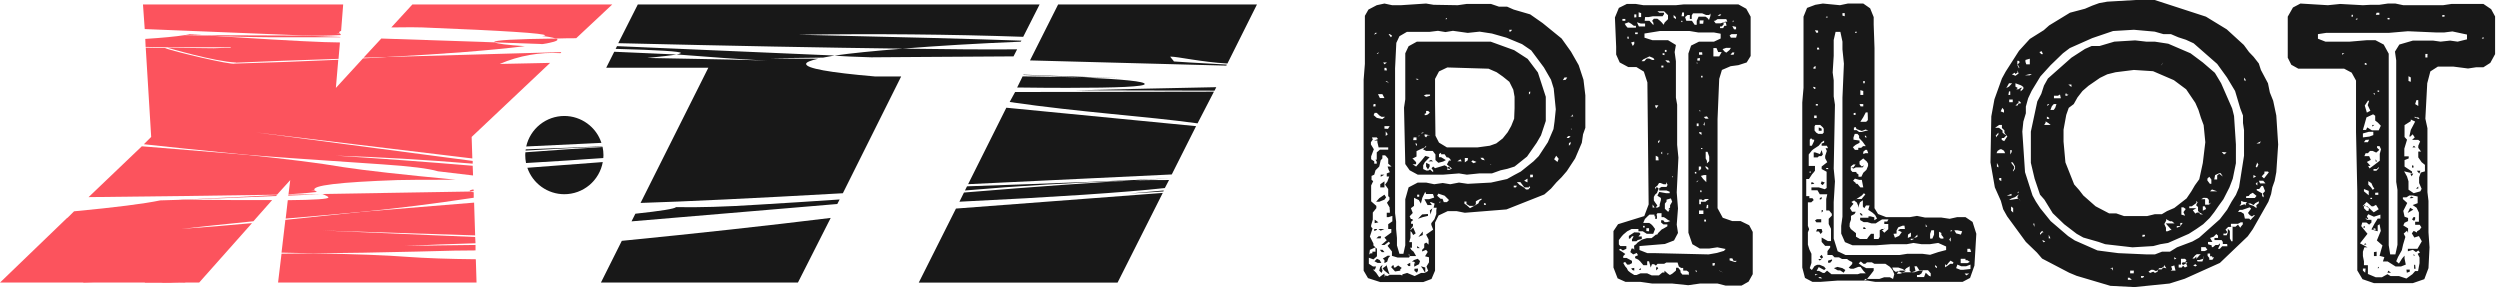 <?xml version="1.0" encoding="UTF-8"?> <svg xmlns="http://www.w3.org/2000/svg" width="209" height="24" viewBox="0 0 209 24" fill="none"> <path d="M199.592 22.799H199.888L199.662 22.625L199.592 22.799ZM201.211 22.799L201.455 22.712V22.538H201.176L201.211 22.799ZM197.73 22.799L197.539 22.625V22.451H197.765L197.73 22.799ZM198.757 22.416H198.879V22.294L198.757 22.416ZM201.907 22.138H201.82V22.468H201.942L201.907 22.138ZM201.768 21.25V21.355H201.907L201.768 21.25ZM198.461 21.076V21.407H198.687V21.041L198.461 21.076ZM197.626 20.45H197.835L197.73 20.328L197.626 20.45ZM198.618 19.214H198.426V19.092H198.566L198.618 19.214ZM197.695 19.057V18.883L197.539 18.988L197.695 19.057ZM201.82 18.466L201.907 18.326V18.152H201.768L201.646 18.344L201.82 18.466ZM201.489 17.369L201.281 17.804L201.751 17.526L201.489 17.369ZM198.009 17.63H197.852L197.626 17.404V17.143L197.817 17.247L198.043 17.404L198.009 17.63ZM197.887 17.23H197.521L197.852 16.882L198.27 17.247H198.409L198.635 17.125L198.861 17.491L198.444 17.752L197.887 17.23ZM198.305 16.638H198.165V16.534H198.305V16.638ZM201.785 16.534L201.594 16.429L201.437 16.569H201.594L201.785 16.534ZM201.716 20.885L201.977 21.076L202.168 20.937L202.307 21.111L202.116 21.215L202.273 21.529V21.999L202.151 22.66H201.907L201.681 22.921L201.176 23.286L200.55 23.078H199.854L199.592 22.921L199.123 23.182H198.618L197.956 22.904V22.399V22.173H197.8H197.626V21.842L197.539 21.407V21.041L197.661 20.676H198.165H197.922L197.295 20.345L197.922 19.545L197.591 19.144L197.4 18.901L197.487 18.605H197.835L198.061 18.779L198.252 18.605V18.378H197.869L197.73 18.204L197.904 18.309H197.991L197.869 18.083L197.991 17.909L198.461 18.117L199.001 17.943V18.274H198.774L198.513 18.692L198.252 19.179L198.774 19.336V18.848L198.931 18.744L199.036 19.301L198.705 20.102L199.175 20.519L199.036 20.989L198.931 21.389L199.331 21.494L199.21 21.859H199.61L200.271 22.277H200.724L201.124 22.12L201.02 21.616V21.372L200.811 21.616L200.55 22.033L200.323 21.842L200.48 21.476L200.793 20.919L200.898 20.45L201.089 19.806L200.95 19.527L201.228 19.284L201.315 19.475V19.092L200.915 18.848L201.02 18.622L201.315 18.483V18.222L201.02 18.117L200.915 17.63L201.246 16.969L200.88 16.638V16.499H201.176L201.42 16.342H201.716L202.116 16.429V16.986L201.698 17.143L202.029 17.369L202.22 17.769V18.535H201.907V18.796H202.29L202.429 19.005L202.273 19.214L202.064 19.336V19.44L201.785 19.301L201.629 19.51L201.838 19.858L202.22 19.736L202.464 20.171L202.099 20.798H201.559H201.298V21.006L201.716 20.885ZM198.827 16.099V16.29H198.566V16.116L198.827 16.099ZM198.026 15.959V16.325L197.626 15.994V15.803L198.026 15.959ZM201.977 15.768H202.168V15.594L201.977 15.768ZM198.496 15.768L198.357 15.872L198.218 15.664L197.991 15.437V15.141L198.252 15.315L198.374 15.594L198.496 15.768ZM201.611 14.741L201.751 14.515H201.507L201.611 14.741ZM202.255 14.515L202.342 14.271H202.046L202.255 14.515ZM198.67 14.271H198.426V14.132H198.705L198.861 13.958V14.062L198.67 14.271ZM201.646 13.819V14.01H201.768V13.854L201.646 13.819ZM198.6 13.505H198.722L198.6 13.314V13.505ZM198.722 13.61L198.496 13.784L198.096 14.08L197.974 13.871H198.165L197.991 13.662L197.869 13.54L198.2 13.366L198.061 13.053H197.661L197.765 12.809H197.956L198.131 12.618H198.357L198.653 12.757L198.914 12.531L198.722 12.357V12.217H198.931L199.053 12.479L198.949 12.861V13.436L198.722 13.61ZM201.803 12.183L201.681 12.322H201.803H201.942L201.803 12.183ZM198.061 11.678L197.956 11.887H197.626L197.765 11.695L198.061 11.678ZM197.539 11.487V11.156L198.043 11.017H198.409V11.295L198.078 11.417L197.539 11.487ZM198.496 10.442H198.322V10.582L198.496 10.442ZM202.377 14.428L202.238 14.828V15.298L202.447 15.785L202.342 15.994L201.785 16.151L201.35 15.855V15.559V15.159L201.228 14.758L200.985 14.323L201.646 14.48V14.341L201.02 13.923V13.384L201.368 13.244V13.07H201.002V12.426L201.228 11.678L201.02 11.452V11.156V10.46L201.542 10.129V9.99L201.907 10.164L201.542 10.86L201.42 11.417H201.507L201.698 11.226L201.872 11.487L201.646 11.695H201.977H202.168L202.325 11.817L202.168 12.183V12.357L202.36 12.618L202.569 12.844V13.053V12.774V12.67H202.377H202.168V13.157L202.447 13.558L202.725 13.784V14.323L202.377 14.428ZM201.977 9.816H202.168L202.273 9.938H202.168L201.977 9.851H201.872V9.746L201.977 9.816ZM197.835 9.816L198.392 9.555L198.566 9.677V10.077L198.792 10.251L199.036 10.512L198.861 10.895H198.287L197.904 10.651L197.8 10.86H197.539L197.661 10.442L197.835 9.816ZM197.956 8.424H198.061L197.939 8.789L198.165 9.259L197.869 9.416L197.695 8.824L197.956 8.424ZM201.907 8.702L202.012 8.371H202.168V8.632V8.859L201.907 8.702ZM197.991 8.075H198.096H197.956H197.991ZM198.426 7.797H198.531V7.936L198.426 7.832V7.797ZM198.757 7.571H198.896V7.675H198.774L198.757 7.571ZM201.35 6.77V6.37L201.542 6.474V6.84L201.35 6.77ZM197.869 5.413H197.695V5.273H197.817L197.869 5.413ZM195.798 4.577V4.455H195.99L195.798 4.577ZM202.934 4.577V4.803H202.76V4.508H202.951L202.934 4.577ZM207.476 3.237L207.581 3.098L207.668 3.202L207.476 3.237ZM205.458 3.481L204.831 3.394L204.03 3.481L203.404 3.394H202.412H201.716L200.584 3.724L200.219 4.316L200.323 5.047V7.136V7.693V11.783V12.444V15.211L200.428 15.872V16.499V20.467L200.254 21.268H199.819L199.697 20.502V7.797V7.136V6.474V5.743V5.152V4.49L199.279 3.724L198.583 3.359H197.887L196.442 3.481H195.798H194.406L193.78 3.237V2.854L194.458 2.75H199.679L201.298 2.611L203.682 2.715H204.326L205.022 2.628L206.241 2.889V3.289L205.458 3.481ZM199.592 1.497H199.766V1.619H199.61L199.592 1.497ZM197.069 1.497V1.636H196.93L197.069 1.497ZM202.377 1.236V1.323V1.497V1.392V1.236ZM196.599 1.236H196.703V1.392H196.582L196.599 1.236ZM206.241 1.253H206.136H206.276H206.241ZM204.361 1.253V1.392H204.17V1.27L204.361 1.253ZM198.687 1.062H198.914V1.236H198.618L198.687 1.062ZM208.26 0.766L207.616 0.331H205.562H204.935L204.239 0.435H203.613H200.915L200.254 0.296H199.627L198.914 0.4H198.2L197.539 0.435L195.642 0.331L194.615 0.435L192.318 0.296L191.691 0.627L191.256 1.392V2.054V3.794V4.821L191.552 5.413L192.144 5.743H192.822H195.972L196.599 6.074L196.964 6.735V7.797V8.737V9.468V10.129V11.052L197.069 16.012V16.673V19.353V20.049V21.981V22.608L197.504 23.339L198.461 23.669H199.505H201.716L202.673 23.339L203.021 22.416L203.108 20.676L203.021 19.423V18.727V17.404V16.795L202.934 16.064V10.721L202.76 9.92L202.917 6.962L203.178 5.97L203.804 5.569H205.109L206.328 5.726L207.024 5.621H207.616L208.19 5.256L208.59 4.525V1.375L208.26 0.766ZM177.89 23.391V23.217H178.029L178.22 23.391H177.89ZM179.247 23.13L179.143 23.217H178.986V23.078H179.212L179.247 23.13ZM178.377 22.851H178.081V22.625H178.394L178.377 22.851ZM176.933 22.625H176.654H176.811H176.985H176.933ZM176.532 22.451H176.393L176.619 22.364L176.654 22.625L176.532 22.451ZM181.475 22.625L181.597 22.521L181.51 22.277L181.771 22.19L181.875 22.625H181.475ZM183.529 22.277L183.355 22.19L183.529 22.086L183.668 22.19L183.529 22.277ZM180.848 22.364L180.709 22.521H180.379V22.712L180.152 22.817L180.013 22.712L179.752 22.817L179.613 22.712L179.839 22.555H180.013L180.257 22.677L180.518 22.416H180.709L180.918 22.26V22.138L181.109 22.434L180.848 22.364ZM182.397 22.051L182.502 22.155L182.711 22.051L182.798 21.929H182.467L182.397 22.051ZM182.867 21.946L182.763 22.051L182.867 22.26L182.658 22.364L182.502 22.207L182.397 22.364H182.136V22.12H182.328V21.633H182.658L182.798 21.755L182.693 21.859L182.867 21.946ZM181.771 21.685V21.581V21.494L181.945 21.633L181.771 21.685ZM184.12 21.285H183.929L183.633 21.616V21.738H183.859L184.19 21.633V21.407L184.12 21.285ZM184.956 21.72H184.695V21.564L184.555 21.389V21.198H184.764V21.424H184.938V21.511H185.095L184.956 21.72ZM184.225 21.564L184.12 21.859H183.616H183.72L183.616 21.633V21.442L183.442 21.616H183.285L183.511 21.355L183.65 21.25H183.946L184.207 21.442V21.668L184.225 21.564ZM184.225 20.989H184.016V20.658H184.381L184.538 20.885L184.312 20.989H184.225ZM170.859 20.258L170.719 20.102H170.824L170.98 20.189L170.859 20.258ZM179.108 19.806V19.632H179.317V19.753L179.108 19.806ZM171.276 19.927V19.753V19.632L171.416 19.927H171.276ZM186.209 20.589H185.774L185.582 20.798H185.426L185.582 20.484V20.345L185.443 20.484H185.217L185.008 20.658H184.904V20.519L184.59 20.415V20.223H184.956L184.764 19.893L185.06 19.788L185.286 19.562L185.426 19.701V19.893H185.13V20.067H185.722L185.826 20.223V20.397H186.035H186.191L186.209 20.589ZM170.545 19.632V19.492L170.719 19.301L170.841 19.423H170.754L170.545 19.632ZM186.644 19.371V20.171H186.54L186.418 19.927V19.301L186.244 19.127V19.423L186.157 19.666H185.878V19.527H186.087L186.209 19.405L186.052 19.197L186.278 18.97H186.644V19.371ZM187.375 18.901L187.288 19.04L187.096 18.779L186.888 18.953H186.505V18.709H187.096L187.323 18.587H187.497V18.761L187.375 18.901ZM170.075 18.622V18.779V18.97L169.971 18.692H170.215L170.075 18.622ZM182.258 18.936L181.98 19.04V18.901H182.276V18.64H182.467L182.258 18.936ZM181.284 18.936L181.545 19.231H181.44L181.214 19.336H181.075V19.04L180.935 18.727L181.092 18.448V18.309L181.214 18.396L181.423 18.5H181.579L181.788 18.674H181.388H181.214H181.057L181.284 18.936ZM182.676 18.03L182.363 17.943V17.682V17.508V17.334H182.537L182.728 17.474L182.537 17.735L182.676 18.03ZM188.28 18.239L188.141 18.396L188.036 18.274H187.671L187.584 17.874L187.34 17.717H187.096L187.236 17.543H187.462L188.071 17.334L188.193 17.439L187.932 17.804L188.071 17.978L188.262 18.1L188.402 17.996H188.524L188.28 18.239ZM184.155 17.613V17.474V17.247H184.329L184.434 17.474L184.155 17.613ZM168.126 17.613V17.404V17.265L168.3 17.387V17.561V17.769L168.126 17.613ZM188.645 17.178V17.404L188.384 17.212L188.071 17.108L187.949 17.004H188.141L188.402 17.143L188.541 16.986L188.837 16.83V16.986L188.576 17.195L188.645 17.178ZM187.845 16.899L187.74 17.038V17.178L187.636 17.073L187.218 17.212L187.358 17.038V16.795L187.584 16.882L187.845 16.899ZM183.32 17.578L183.616 17.404H183.424H183.198H183.024V17.247H183.233L183.616 16.969V16.795L183.72 16.917L183.616 17.091V17.195L183.755 17.299V17.63L183.877 17.769L184.173 17.926H183.964L183.825 17.769H183.668L183.529 17.856L183.32 17.578ZM184.521 16.551L184.66 16.708V17.038L184.851 16.934L184.677 17.108H184.347V16.847V16.655H184.016L184.225 16.534L184.521 16.551ZM188.001 16.377L188.106 16.238L188.332 16.116L188.645 16.377L188.506 16.551H187.775V16.412L188.001 16.377ZM167.761 16.36L168.161 16.203V16.36H167.761ZM185.356 15.994H185.252H184.991H184.764L184.921 15.838L185.356 15.994ZM168.875 16.76L168.77 16.603L167.952 16.725L168.161 16.586L168.457 16.482L168.753 16.255L168.666 16.116L168.753 15.994V16.099L168.666 16.186L168.753 16.29L168.666 16.412V16.551L168.822 16.655L168.927 16.847L168.875 16.76ZM189.237 16.325V16.499L189.115 16.395V16.168L188.663 15.907V15.803H188.872L189.063 15.542H189.185L189.359 15.977L189.168 16.186L189.237 16.325ZM188.715 15.211V15.507L188.576 15.368L188.715 15.211ZM189.08 15.333H188.941L188.837 15.107H189.202L189.394 15.333H189.08ZM167.134 15.037V14.88H167.308V15.141L167.134 15.037ZM184.538 14.933L184.695 14.776L184.869 15.002V15.368H184.747L184.538 15.089V14.933ZM188.384 14.637L188.611 14.741L188.384 14.88V14.637ZM185.182 14.637L185.53 14.48H185.652L185.826 14.758L185.53 14.532L185.356 14.671V15.002H185.112L185.182 14.637ZM189.672 14.41L189.272 14.915L189.08 14.741L189.307 14.498V14.341H189.446H189.603L189.672 14.41ZM166.943 13.923V13.767V13.627L167.065 13.854V13.993L166.943 13.923ZM188.576 13.923L188.68 13.662V13.575L188.802 13.749L188.68 14.01L188.576 13.923ZM168.109 13.575H168.265L168.457 13.906V14.115L168.283 14.341V14.236L168.387 14.08V13.941L168.109 13.575ZM186.122 12.74V12.635V12.774L185.93 12.914L185.739 12.705L186.122 12.74ZM168.057 12.914V12.548H168.178V12.705L168.057 12.914ZM167.674 12.809H167.534H167.273H166.908L166.995 12.618L167.204 12.479H167.326L167.534 12.6L167.639 12.827L167.674 12.809ZM189.011 11.817L188.906 11.991H188.645L189.011 11.817ZM167.065 11.086V11.243L166.943 11.382V11.487L166.838 11.347L167.065 11.086ZM168.231 10.756H168.057H168.196H168.335H168.231ZM167.134 10.442H167.36V10.703L167.569 10.895V11.104L167.813 11.4L167.552 11.8L167.343 11.695V11.539H167.517L167.743 11.312L167.552 11.208L167.413 11.086V10.912L167.117 10.686H166.786L167.134 10.442ZM170.98 10.442H170.893L171.015 10.251V10.146L171.259 10.303L171.433 10.442H170.98ZM171.311 9.938H171.12V9.746L171.311 9.851V9.938ZM167.395 9.015L167.534 9.189V9.416L167.256 9.311L167.395 9.015ZM171.816 9.015L171.694 9.189H171.59H171.416L171.537 8.876L171.694 8.702H171.92L171.816 9.015ZM170.98 9.015H171.085L171.189 8.702H171.311L171.189 8.841H170.98V9.015ZM168.927 8.545V8.65H168.753L168.666 8.824H168.492L168.753 8.58V8.424L168.927 8.545ZM168.265 8.545H167.97V8.319H168.265V8.545ZM172.286 8.215H171.885H171.711V8.006H172.042L172.216 7.901L172.286 8.215ZM172.773 7.814V7.901H172.93L172.808 8.006H172.669V7.832L172.773 7.814ZM168.057 7.936H167.9L167.952 7.64H168.057V7.936ZM173.173 7.066V7.17V7.275L172.912 7.066H173.173ZM168.927 7.344L168.735 7.466H168.561L168.701 7.344H168.822H168.666L168.492 7.24V6.962H168.631H168.753H168.666H168.492L168.962 7.136L169.153 7.275V7.431L168.927 7.64V7.466L169.066 7.327L168.927 7.344ZM167.952 6.962H168.213L167.952 7.24L167.726 7.362L167.952 6.962ZM187.601 6.492L187.723 6.631V6.788L187.619 6.701L187.601 6.492ZM169.675 6.196H169.867L169.675 6.3H169.275L169.675 6.196ZM180.727 17.909H180.135L179.491 18.065H177.576L176.915 17.839H176.323L175.192 17.247L174.165 16.342L173.817 15.89L173.4 15.42L172.669 13.575L172.512 11.835V10.843L172.738 9.607L172.947 9.015L173.365 8.702L173.678 8.145L174.096 7.606L174.6 7.17L175.558 6.509L176.167 6.213L176.863 6.039L178.394 5.848L179.996 5.952L181.736 6.701L182.763 7.466L183.529 8.598L183.79 9.189L183.999 9.851L184.225 10.46L184.364 11.887L184.155 13.627L183.859 14.985L183.494 15.489L183.198 15.994L182.798 16.586L181.771 17.387L181.162 17.648L180.727 17.909ZM180.848 5.221L180.744 5.378L180.64 5.482L180.848 5.221ZM168.457 6.074V6.196L168.666 6.074V5.883L168.805 5.743L168.648 5.447V5.273V5.082H168.753L168.857 5.186L168.631 5.447H168.718L168.822 5.674L168.648 5.83L168.753 6.144L168.492 6.335L168.196 6.213L168.457 6.074ZM169.327 5.169V5.012L169.693 4.908V5.378H169.397L169.327 5.169ZM170.685 4.281L170.789 4.525H170.65L170.493 4.351L170.685 4.281ZM184.19 18.744L184.73 18.222L185.112 17.735L185.46 17.23L185.878 16.655L186.383 15.664L186.661 14.933L186.922 13.645V12.078L186.766 9.694L186.609 9.067L185.687 6.962L185.165 6.091L184.155 5.221L183.128 4.455L181.266 3.655L180.135 3.481H179.421L178.499 3.376L176.759 3.481L175.523 3.846H174.861L174.305 4.09L173.173 4.821L171.207 6.561L170.876 7.153L170.65 7.849L170.319 8.476L169.78 10.999V12.983V13.61L170.093 14.933L170.545 16.273L170.911 16.69L171.607 17.822L172.564 18.744L173.608 19.545L174.165 19.858L175.436 20.223L175.993 20.415L178.273 20.676L180.013 20.571L180.605 20.415L181.249 20.31L182.989 19.545L183.616 19.144L184.19 18.744ZM181.405 21.041H180.744L180.152 21.268H179.456L177.089 21.163L175.349 20.937L173.452 20.102L172.895 19.736L171.433 18.483L170.563 17.404L170.197 16.847L169.919 16.342L169.292 14.393L169.066 10.999L169.153 10.164L169.362 9.468V8.911L169.553 8.215L169.849 7.588L170.58 6.387L171.433 5.447L172.46 4.455L173.034 4.02L174.914 3.185L176.654 2.593L178.394 2.489L180.135 2.645L180.866 2.854H181.492L182.102 3.115L182.745 3.324L183.389 3.62L185.356 5.343L186.174 6.474L186.853 7.606L187.288 9.067L187.514 9.659V10.286L187.601 10.877V13.018L187.183 15.664L186.922 16.29L186.557 16.864L186.191 17.526L185.582 18.326L183.842 19.875L183.285 20.189L181.997 20.676L181.405 21.041ZM190.299 9.659L190.038 8.424L189.759 7.727L189.603 6.962L189.011 5.848L188.837 5.308L188.402 4.751L188.019 4.351L187.584 3.759L186.157 2.454L184.416 1.392L180.135 0H178.569L176.167 0.139L175.488 0.261L174.914 0.47L174.305 0.731L173.051 1.062L171.311 2.123L170.859 2.524L169.693 3.255L168.788 4.247L167.674 5.987L167.36 6.561L166.734 8.302L166.473 9.729L166.403 13.575L166.769 15.664L167.273 16.795L167.465 17.491L167.795 18.083L169.362 20.223L170.284 21.111L170.719 21.616L172.982 22.799L173.608 23.06L176.428 23.896L178.429 24L181.371 23.704L182.641 23.304L185.582 21.981L187.914 19.753L188.332 19.162L189.637 16.864L189.864 16.22L189.968 15.664L190.16 15.124L190.299 14.393L190.455 12.078L190.299 9.659ZM152.01 23.165H152.202L152.341 23.269H152.132L152.01 23.165ZM164.384 23.025L164.245 22.869H164.471H164.628L164.384 23.025ZM151.732 23.025V22.921H151.871H151.975L151.732 23.025ZM162.731 22.73H162.922H163.149H162.731ZM153.611 22.312L153.315 22.416L153.646 22.608H153.838L154.133 22.799L154.273 22.573L154.029 22.416L153.611 22.312ZM161.774 22.312V22.155L161.93 22.294V22.416L161.774 22.312ZM164.123 22.555H163.897L163.532 22.416L163.636 22.12L163.967 22.26H164.158H164.367L164.732 22.12V22.486L164.123 22.555ZM161.269 23.06L160.991 22.799L160.851 23.165H160.695H160.468H160.26V22.991H160.434L160.625 22.869L160.764 22.59L160.695 22.625H160.434L160.033 22.764H159.842H159.633H159.233L158.832 22.886H158.571L158.728 22.677L158.972 22.799H159.076L159.337 22.625H159.25H158.85L158.484 22.73L158.293 22.59L158.189 22.364H158.467H158.693L159.059 22.486L159.215 22.59L159.355 22.434L159.65 22.26V22.642L159.79 22.764L160.138 22.66L160.051 22.26H160.242L160.451 22.59H160.608H161.008H161.182L161.304 22.73L161.408 22.851V23.112L161.269 23.06ZM158.258 23.321L157.997 23.182H157.51L157.109 23.321H156.901H156.518H156.309H156.083L155.943 23.426H155.839L155.943 23.321H156.083L156.274 23.095L156.413 22.921L156.64 22.625V22.416H156.013L155.682 22.242L155.387 22.016L155.561 21.859L155.787 22.051H155.943L156.083 21.929H156.274H156.483L156.692 22.051H156.918H157.214H157.405H157.614L157.98 22.294L158.136 22.468L158.241 22.625L158.363 22.921L158.258 23.321ZM158.954 21.894H159.059L158.954 21.999V21.894ZM163.27 22.051H163.044L162.801 22.225L162.609 22.347V22.086L162.731 22.19L162.87 21.999L163.062 21.79L163.305 21.929L163.27 22.051ZM152.828 21.79V21.964H153.002L153.159 21.79V21.685L152.828 21.79ZM152.132 21.79L152.289 21.651H152.01L152.132 21.79ZM164.315 21.633V21.755H164.471L164.68 21.894L164.471 21.999H164.28H163.914V21.633H164.315ZM152.132 21.459L152.271 21.633L152.41 21.511L152.289 21.302L152.132 21.459ZM164.785 21.059H164.471V20.798H164.698L164.785 21.059ZM160.033 19.962L159.825 20.067H159.737V19.962H160.033ZM163.079 19.84V20.032V20.206L162.957 20.032L163.079 19.84ZM160.294 19.614V19.806L160.016 19.893L160.294 19.614ZM151.592 19.614H151.784H151.679H151.592ZM159.511 19.614L159.755 19.44V19.771L159.494 19.893L159.511 19.614ZM162.104 19.371L162.296 19.475V19.632L162.47 19.84V19.945H162.244L162.104 19.823V19.666V19.371ZM163.096 19.249H163.636L164.036 19.336L163.932 19.614L163.532 19.51L163.323 19.144L163.079 19.388V19.214L163.096 19.249ZM161.356 19.562L161.46 19.249H161.687V19.614L161.547 19.945H161.356V19.562ZM152.202 19.562L152.358 19.388L152.289 19.144H151.923L151.819 19.353H152.062L152.202 19.562ZM155.769 19.144H155.996L155.891 19.005H155.769V19.144ZM158.554 19.527V19.266L158.693 19.005L159.059 18.866H159.215L159.25 19.144H158.85L158.658 19.249L158.989 19.405L158.763 19.719L158.415 19.875L158.293 19.545L158.554 19.527ZM160.991 18.744L161.112 18.953H160.991V18.779V18.744ZM151.993 18.587H152.254V18.326H152.097H151.888L151.732 18.431L151.854 18.587H151.993ZM155.735 17.996L155.578 17.822H155.474L155.578 18.013L155.735 17.996ZM152.289 17.769L152.393 17.665V17.561H152.289V17.769ZM152.289 16.638V16.464L152.132 16.569V16.69L152.289 16.638ZM154.638 18.657L154.743 18.361V18.048L155.038 17.891L155.143 17.7H154.83L154.656 17.404L154.83 17.178L154.951 17.038L154.777 16.882L155.125 16.69L155.648 16.342L155.822 16.151L155.943 16.255L155.769 16.464L155.63 16.638H155.439H155.23L155.004 16.76L155.23 16.934L155.334 17.178V17.369L155.491 16.917L155.735 16.743V17.265L155.856 17.404L155.996 17.178H156.292L156.187 17.543L156.553 17.787L156.761 17.978L156.918 18.274L156.692 18.413V18.17L156.361 18.083H156.204V18.204H155.822H155.508V18.396L155.804 18.57H156.117L156.448 18.674H156.64H156.814L156.97 18.57L157.336 18.344H157.527H157.771H157.875L157.771 18.518H157.527V18.727H157.649H157.858V18.936V19.162L157.527 19.458L157.318 19.231H157.423L157.562 19.04L157.51 19.144H157.318L157.144 19.249V19.806L157.04 19.98H156.657V19.545H156.413L156.187 19.823L156.083 19.98H155.717H155.491L155.16 19.788V19.492L154.725 19.144L154.621 18.936L154.638 18.657ZM151.679 15.368L151.558 15.246H151.418V15.402L151.679 15.368ZM152.219 15.368L152.376 15.472L152.55 15.263L152.289 15.159L152.219 15.368ZM155.143 15.664V15.559V15.402V15.298L154.917 15.107L155.073 14.933L155.439 15.037H155.648L155.769 15.664H155.526L155.282 15.368H155.125L155.143 15.664ZM151.279 14.445V14.341H151.384V14.428L151.279 14.445ZM152.863 14.132H152.671V14.045H152.811L152.863 14.132ZM154.725 13.923L154.934 13.749H155.125L154.951 13.993H154.76L154.951 14.097L155.143 13.993H155.387H155.717L155.839 13.819L155.648 13.923L155.456 13.732V13.488L155.769 13.244L156.065 13.505L156.17 13.68V13.871L156.03 14.202L155.769 14.445L155.613 14.776H155.369V14.585L155.195 14.463V14.376H154.864L154.725 14.219V13.923ZM155.943 12.531H156.083L156.187 12.809H155.943L155.769 12.879V12.688L155.943 12.531ZM152.062 13.053H152.271L152.393 12.914L152.289 12.548L152.149 12.879L151.749 12.74H151.627V12.983V13.157H151.958L152.062 13.053ZM155.317 22.921H155.195H154.934H154.447H153.698H153.298H153.107L152.741 22.625L152.532 22.817H152.393L152.062 22.642H151.871L152.045 22.329L152.497 22.573L152.637 22.468L152.497 22.294L152.132 22.138H151.906L151.697 22.242L151.471 22.573L151.297 22.416L151.436 21.981V21.772V21.372V21.215L151.262 20.85L151.14 20.45V19.614V19.423L151.244 19.162L151.14 18.883V18.674V18.257V17.856V17.63V16.917H151.418L151.627 16.725L151.523 16.569H151.262V16.395H151.001V16.186V14.967H151.227L151.488 14.567L151.627 14.41L151.732 14.271V13.871H151.558H151.21V13.401V13.21V12.914L151.471 12.583L151.592 12.479L152.045 12.183L152.289 11.887L152.497 11.748V11.922L152.289 12.009V12.183H152.724L152.828 12.392H152.619L152.724 12.618L152.584 13.036V13.227L152.759 13.558L152.289 13.923V14.132L152.706 14.358V14.689V15.716L152.55 15.82L152.045 15.664H151.436V15.907H151.732H151.941L152.132 16.238H152.323H152.759L152.671 16.638V16.83V17.004V17.195V17.421V17.595H152.915L153.141 17.874V18.03L152.88 18.291V18.518V18.727L153.072 19.127V19.527V19.91V20.154H152.811L152.289 19.858V20.223L152.584 20.554H152.793H153.002V20.693L152.776 20.989V21.32H153.176L153.368 21.511H153.611H153.733L153.994 21.651H154.203H154.412L154.569 21.772L154.847 21.912V22.068L154.551 22.381L154.725 22.468H154.951L155.352 22.312H155.543L155.769 22.625L155.978 22.851H155.526L155.317 22.921ZM151.297 11.678L151.401 11.556L151.54 11.678H151.662V11.783L151.471 12.183H151.297V11.678ZM155.909 11.452V11.312L156.03 11.417V11.521L155.909 11.452ZM154.951 11.678V11.487L155.056 11.191H155.282L155.421 11.347V11.539L155.717 11.852L155.978 12.217H155.752L155.595 12.357H155.352V12.531H155.073L154.899 12.305L155.125 12.113L155.456 11.939V11.748L154.951 11.678ZM152.045 10.93H152.289V10.756L152.045 10.651V10.93ZM155.125 10.616L155.212 10.79L155.648 10.947L155.978 10.825L156.187 10.93H156.013L155.63 11.034H155.421L155.212 10.877H154.986V10.669L155.125 10.616ZM152.463 10.756V11.086L152.358 11.191H152.01L151.836 11.086L151.697 10.912V10.564L151.766 10.442H152.167L152.393 10.651L152.463 10.756ZM151.871 9.659V9.868H151.662V9.659H151.871ZM156.152 9.833V10.042L156.013 10.181H155.526L155.769 9.798L155.978 9.398H156.135L156.152 9.833ZM155.125 9.433V9.607H154.969V9.45L155.125 9.433ZM151.975 8.702V8.824H151.801V8.702H151.975ZM155.456 8.702H155.769V8.893H155.543L155.456 8.702ZM155.769 7.606V7.936H155.526V7.536L155.769 7.606ZM151.766 7.292V7.431H151.662L151.558 7.257L151.766 7.292ZM155.769 6.77H155.891V6.962H155.769V6.77ZM155.769 5.97V6.144V6.004V5.97ZM151.627 5.604L151.784 5.517V5.743H151.592L151.627 5.604ZM152.097 4.142H151.906V3.986H152.062L152.097 4.142ZM161.356 21.302L160.695 21.215H160.103H159.459L158.798 21.32H158.136H157.51H154.29L153.629 21.006L153.298 19.945V17.63V16.899L153.402 15.159L153.298 14.097L153.402 8.754L153.298 8.058V6.718L153.211 6.057L153.298 4.664V4.038V3.342L153.455 2.663H153.855L154.029 3.481V4.125L154.151 5.326L154.029 8.162V8.859V9.537V10.129V10.877V11.487V12.513V13.54V14.202V14.898V16.899V17.456V18.117L153.925 18.883V19.527L154.238 20.241L154.864 20.502H156.883L158.084 20.415H159.407L159.964 20.31L160.642 20.415H161.339L162.035 20.31L162.696 20.606V20.902L162.035 21.076L161.356 21.302ZM155.125 2.645H155.212V2.75H155.073L155.125 2.645ZM151.993 2.558V2.732H151.836L151.732 2.524L151.993 2.558ZM152.671 1.392H152.793V1.462H152.637L152.671 1.392ZM154.029 1.096H154.22V1.358L154.029 1.305V1.096ZM165.22 19.545L164.906 18.553L164.315 18.152H163.619L162.992 18.291L162.296 18.187H160.938L160.26 18.048L159.668 18.152H158.38H157.684L157.005 17.891L156.709 17.404V6.144V5.343V4.02L156.64 2.054V1.427L156.344 0.696L155.769 0.296H154.482L153.82 0.435L152.393 0.296L151.766 0.4L151.07 0.661L150.774 1.392V6.039V6.666V7.344L150.67 8.563V9.294V9.92V22.364L150.896 23.234L151.523 23.565H152.184L153.594 23.46H154.882H156.135L156.779 23.565H157.51H164.071L164.698 23.234L165.063 22.207L165.22 19.545ZM141.846 22.764L141.707 22.625H141.846V22.764ZM144.004 22.764L143.708 22.625H143.587H143.743L143.987 22.747L144.004 22.764ZM136.364 22.434L136.468 22.573L136.625 22.625V22.399L136.364 22.434ZM137.025 22.573H137.165V22.399L137.06 22.503L137.025 22.573ZM139.549 22.381H139.653H139.514H139.549ZM138.453 22.381V22.608L138.627 22.434L138.522 22.294L138.453 22.381ZM143.326 22.207H143.169V21.999H143.378L143.326 22.207ZM145.066 21.912L144.596 21.772V21.598H144.822L144.927 21.807H145.101H145.205L145.066 21.912ZM136.434 19.753H136.573L136.434 20.015V20.171H136.799L136.921 20.067L137.252 19.98V19.771H136.973L137.147 19.562L137.043 19.44L136.625 19.423L136.173 19.719V19.945H136.277L136.434 19.753ZM137.635 19.318V19.075H137.861V19.336L137.635 19.318ZM137.356 18.883H137.495V19.023H137.373L137.356 18.883ZM138.696 18.64H138.592H138.731H138.696ZM138.522 18.518H138.348H138.453H138.522ZM142.629 18.518H142.473V18.361H142.612L142.629 18.518ZM138.365 18.291H138.522V18.117V17.996H138.4L138.365 18.291ZM141.15 22.956H140.837H140.645L140.489 22.764V22.625L140.297 22.381H140.123L140.106 22.625L139.793 22.886L139.601 22.991L139.445 22.886L139.149 22.625V22.782H138.975L138.679 23.025H138.47H138.278H138.087L137.704 22.851H137.513H137.339H137.147L136.817 22.991H136.625L136.294 22.782L136.103 22.625L135.999 22.416L135.859 22.26L135.703 21.981L135.859 21.894L136.033 22.12H136.207L136.434 21.999V21.807L135.981 21.564H135.703V21.407L135.877 21.233L135.598 21.041L135.337 20.885L135.476 20.798L135.668 20.937L135.964 20.798V20.571H135.633H135.459L135.337 20.432V20.258V20.067L135.563 19.771L135.703 19.614L136.033 19.336L136.207 19.249L136.399 19.144H136.608H136.973V19.336H137.339L137.669 19.545H137.843H138.035H138.209L138.365 19.144L138.174 18.883L138.035 18.744L137.878 18.64H137.704H137.373L137.513 18.309L137.774 18.048L137.896 17.943H138.07H138.313V18.083H138.418L138.557 17.822H138.905V18.152H139.096L139.27 18.257L139.427 18.378L139.636 18.483L139.375 18.57H139.166L139.044 18.413H138.87V18.605L139.062 18.761H139.392V18.918L139.096 19.092L138.922 19.179L138.627 19.475L138.54 19.614H138.435L138.244 19.771L138.07 19.91H137.878H137.669L137.269 20.032L137.112 20.136L136.904 20.276L136.782 20.415L136.608 20.537L136.625 20.885L136.538 20.78H136.399L136.294 21.076L136.538 21.268L136.834 21.146L136.938 21.337L136.695 21.442V21.581L136.956 21.703L137.112 21.842L137.391 22.173H137.704V21.842H137.861L138 22.364L138.104 22.086H138.278L138.435 22.207L138.574 22.051H138.801H139.131L139.305 21.946H139.671H140.071H140.106H140.245L140.35 22.277L140.541 22.399H140.715V22.625H141.011L141.185 22.747V23.025L141.15 22.956ZM142.403 17.891H142.038V17.595H142.142H142.403V17.891ZM142.699 17.125H142.803V17.404H142.647L142.699 17.125ZM139.793 16.864L139.619 17.16V17.352L139.462 17.491H139.584L139.462 17.717L139.183 17.456V17.23V17.021L139.323 16.847V16.69L139.688 16.586L139.793 16.864ZM142.577 16.864H142.316H142.194V17.073H142.055V16.917V16.673H142.247L142.368 16.76L142.542 16.638H142.699H142.873L142.577 16.864ZM142.247 15.925V16.064H142.142V15.907L142.247 15.925ZM139.079 15.402H139.288V15.228L139.41 15.455L139.323 15.629H139.114H138.905L138.714 15.733V15.925H138.905H139.323L139.584 16.029V16.151H139.288L138.714 16.046L138.557 16.36L138.853 16.551V16.725L138.748 17.091V17.247L138.592 17.352H138.383H138.157V17.247V17.091L138.365 17.404L138.557 17.178L138.365 16.917L138.261 16.76V16.464L138.365 16.273L138.522 16.133L138.661 15.768L138.557 15.664H138.453L138.365 15.838V15.664L138.557 15.524L138.696 15.298H138.818L139.079 15.402ZM141.846 15.298V15.159L142.003 15.072L141.846 15.246V15.298ZM139.775 14.741H139.862V14.845L139.775 14.741ZM142.438 14.637H142.647V14.828V15.037V15.228L142.386 14.967L142.194 14.706L142.438 14.637ZM141.69 14.498V14.376H141.811V14.515L141.69 14.498ZM142.838 14.167H142.716L142.542 13.923H142.664L142.803 14.028L142.838 14.167ZM142.02 14.271V13.923H142.212V14.132L142.02 14.271ZM138.661 13.767H138.766H138.679H138.661ZM138.661 13.401H138.418V13.018L138.627 13.123L138.661 13.401ZM139.392 12.931V12.827H139.479V12.879L139.392 12.931ZM142.699 13.662V13.453L142.595 13.244V13.001V12.688H142.751L142.89 13.088V13.471L142.699 13.662ZM138.957 12.67V12.792V12.896L138.853 12.792L138.957 12.67ZM142.212 12.461V12.374H142.316V12.461H142.212ZM138.731 11.678V11.87L138.609 11.957V11.835L138.731 11.678ZM142.247 11.069V11.278L142.055 11.139V11.034L142.247 11.069ZM141.846 10.32H142.003V10.547H141.846V10.32ZM142.508 10.181V10.373V10.495L142.403 10.442L142.508 10.181ZM142.699 9.729L142.838 9.92H142.577L142.438 9.781L142.699 9.729ZM138.696 9.729V9.537V9.642V9.729ZM142.177 9.294H142.073V9.189L142.177 9.294ZM138.453 9.067L138.365 8.841V8.702V8.806H138.505H138.644L138.453 9.067ZM142.473 8.702V8.563V8.667V8.702ZM142.212 6.335H142.334V6.474H142.212V6.335ZM143.291 5.9H143.134H143.273H143.291ZM139.062 5.482V5.639H138.888V5.482H139.062ZM142.96 5.482L142.699 5.36L142.838 5.5H142.96H143.065L142.96 5.482ZM141.968 5.291H141.829L141.846 5.221L141.968 5.291ZM139.514 5.065L139.619 5.221H139.392L139.218 5.03L139.514 5.065ZM142.107 4.838V5.065H141.898V4.891L142.107 4.838ZM137.669 4.891L137.46 5.117H137.234L137.356 4.978L137.6 4.856L137.896 4.716L138.226 4.856L138.313 5.012H138.122L137.861 4.891H137.669ZM142.316 4.577H142.038V4.368H142.299L142.316 4.577ZM138.992 4.577V4.455H139.149V4.612L138.992 4.577ZM144.927 4.577H144.77H144.666L144.822 4.386H144.996L144.927 4.577ZM143.726 4.716H143.5H143.239V4.542V4.02H143.5L143.639 4.351H143.796H143.935L143.726 4.716ZM139.183 4.177H139.323V4.334H139.183V4.177ZM144.596 4.177L144.318 4.403L144.161 4.299L144.004 4.107L144.3 4.003H144.561H144.701L144.596 4.177ZM136.625 3.481V3.672L136.503 3.846L136.364 3.55L136.625 3.481ZM136.051 3.22V3.063H136.155V3.255L136.051 3.22ZM144.753 2.854H144.927H145.223L145.136 3.15H144.701L144.596 2.959L144.753 2.854ZM136.904 2.854H136.695V2.715H136.921L136.904 2.854ZM144.126 20.972L143.534 21.146L142.838 21.268L138.383 21.163H137.722L137.06 20.902V20.571L139.183 20.397L139.949 20.102L140.28 19.475L140.175 18.779L140.28 17.421L140.175 16.081L140.315 13.175L140.21 12.113V8.754L140.106 8.162V7.466V5.743V5.117L140.001 4.351L140.106 3.759L139.445 3.359H138.139L137.478 3.15V2.802L138.766 2.593H141.255L141.985 2.715H143.291L143.848 2.819V3.22L143.291 3.481H142.699H142.038L141.376 3.811L141.15 4.473V5.169V5.691V7.101V7.727V12.183V13.123V13.714V14.376V19.458L141.481 20.415L142.107 20.78H142.873L143.569 20.676L144.265 20.815L144.126 20.972ZM144.335 2.489V2.524H144.439L144.335 2.489ZM145.136 2.245V2.454H144.962L144.822 2.175L145.136 2.245ZM144.335 2.158H144.161L144.057 2.35H143.796V2.21H143.935L144.091 2.054V1.88H144.283L144.335 2.158ZM136.155 1.862L136.364 1.984L136.59 2.158H136.764V2.315H136.468H136.26H136.068L135.929 2.158L135.825 1.984L136.155 1.862ZM144.857 1.862V1.74H144.962L144.857 1.862ZM136.851 1.862L137.165 1.967H137.53V2.21H137.217H137.008L136.851 1.862ZM140.645 1.74V1.845H140.558V1.74H140.645ZM142.386 1.984H142.09V1.706H142.421L142.386 1.984ZM135.633 1.74V1.584H135.877V1.74H135.633ZM143.291 1.74H143.378L143.587 1.601H143.761H143.917H144.318L144.405 1.81H144.248L143.848 1.949H143.552H143.43L143.273 1.74H143.291ZM140.106 1.427V1.601L139.914 1.462V1.253L140.106 1.427ZM143.761 1.201H143.9L143.796 1.323H143.587L143.761 1.201ZM136.799 1.201V1.445L136.625 1.462V1.201H136.799ZM140.628 1.044H140.785V1.358H140.576L140.628 1.044ZM141.08 1.253H141.272V1.584H141.429V1.288L141.533 1.114H141.724H142.125H142.299L142.629 1.253H142.89L142.995 1.131V1.323L142.873 1.671L142.734 1.497L142.577 1.392H142.247H142.003L141.846 1.74V1.914V2.071H141.672L141.446 1.74H140.976L140.872 1.427L141.08 1.253ZM137.199 1.096V1.427H136.991V1.027L137.199 1.096ZM137.669 0.975V1.096V0.992V0.975ZM139.758 0.975L139.914 0.853H139.688H139.549L139.758 0.975ZM137.53 1.427H137.826L138.191 1.358H138.383H138.627H138.783H138.992L139.114 1.183V1.062H138.905H138.714L138.557 0.94H138.783H139.114L139.445 1.27V1.601L139.166 1.88L139.079 2.071L138.94 1.897L138.783 1.74L138.557 1.566H138.261L138.122 1.74L138.226 1.914V2.106L137.896 1.74H137.669H137.495L137.53 1.427ZM146.232 18.831L145.518 18.483H144.822L144.022 18.204L143.587 17.404V16.725V13.07V12.357V9.955L143.726 6.596L143.952 5.848L144.683 5.534L145.327 5.447L146.023 5.221L146.354 4.682V1.392L145.988 0.731L145.327 0.365H141.376H140.785L140.106 0.435H137.391L136.764 0.331H135.999L135.337 0.661L135.007 1.462L135.111 3.916V4.56L135.407 5.221L136.12 5.604H136.799L137.426 5.987L137.722 6.892L137.826 17.091L137.46 18.065L135.268 18.744L134.885 19.318V22.364L135.233 23.269L135.894 23.565H136.521H137.147L138.122 23.704H139.149H139.793L141.133 23.843L142.125 23.704H143.587L144.265 23.878H145.588L146.18 23.547L146.528 22.921V19.388L146.232 18.831ZM116.054 23.165L115.897 23.043H115.688L115.862 23.199L116.054 23.165ZM118.247 22.468V22.642L118.455 22.799L118.542 22.625V22.451L118.247 22.468ZM118.943 22.468L119.152 22.834V22.364L118.786 22.26L118.943 22.468ZM115.584 22.138L115.392 22.312L115.305 22.625L115.497 22.817L115.584 22.625L115.497 22.399L115.584 22.138ZM116.645 22.364H116.524V22.19H116.419L116.297 22.329L116.628 22.695L117.063 22.625V22.521L117.185 22.399L116.889 22.19L116.645 22.364ZM115.897 22.103V22.207L115.584 22.434L115.74 22.625L116.019 22.851L116.175 22.956L116.054 22.625L115.897 22.103ZM117.637 22.103L117.742 22.242H117.898V21.964L117.637 22.103ZM118.525 21.633L118.212 21.738L118.038 21.877H118.212L118.334 22.016H118.229V22.294L118.629 22.086L118.716 21.825L118.525 21.633ZM115.34 21.738L115.114 21.633L114.905 21.842L115.166 21.981H115.479L115.34 21.738ZM116.019 21.372L115.601 21.616L115.74 21.738V21.999L115.967 21.877L116.071 21.564L116.228 21.389L116.019 21.372ZM115.514 21.076H115.74L115.584 20.885H115.358L115.514 21.076ZM114.47 21.285L114.522 20.885L114.992 20.676V21.041H114.731V21.181H114.574L114.47 21.285ZM118.473 20.571V20.745H118.699L118.473 20.571ZM115.462 19.753H115.253L115.062 19.927H115.427L115.462 19.753ZM118.943 19.649V19.353L118.577 19.806L118.943 19.649ZM115.096 19.144H114.888V19.318L115.114 19.214L115.096 19.144ZM115.236 19.144L115.427 19.284L115.74 19.144H115.462H115.236ZM118.142 19.649L118.351 19.51L118.142 19.023L117.881 19.284L118.02 19.423L118.142 19.649ZM115.236 18.587L114.922 18.361V18.657L115.236 18.587ZM118.89 17.926L118.542 18.291L118.943 18.152L119.378 18.048V17.891L118.89 17.926ZM119.587 17.926L119.743 17.421L119.534 17.595L119.587 17.926ZM124.234 17.125H124.059V16.986H124.181L124.234 17.125ZM123.851 16.69L123.694 16.795L123.59 17.004L123.328 17.16L122.893 17.404L122.598 17.143L122.423 17.021V16.847H122.598V17.056L122.859 17.212H123.224L123.381 17.073V16.83L123.555 16.725L123.781 16.621H123.92H124.025H123.885L123.851 16.69ZM118.473 16.273H118.647V16.447H118.473V16.273ZM115.74 16.69L115.88 16.499L115.74 16.273L115.305 16.569L115.044 16.864H115.305L115.74 16.69ZM120.962 16.899H120.701L120.596 16.621H120.405V16.795V16.934H120.3L120.439 16.795V16.621L120.335 16.534L120.144 16.36L120.248 16.186L120.77 16.36L121.136 16.725L120.962 16.899ZM126.74 15.664H126.548V15.524H126.809L126.74 15.664ZM127.766 15.838H127.575L127.384 15.664L127.036 15.455L126.809 15.228H127.105L127.436 15.664H127.662H127.819V15.542L127.923 15.664L127.766 15.838ZM115.74 15.437V15.159L115.392 15.402V15.664H115.74V15.437ZM127.418 15.107L127.697 14.933V15.107V15.246L127.418 15.107ZM115.74 14.602H115.427V14.776L115.74 14.602ZM127.923 14.828V14.602H128.149V14.811L127.923 14.828ZM121.136 14.115H121.275L121.136 13.923L120.962 14.045L121.136 14.115ZM119.221 13.923L119.378 14.167L119.517 13.923V13.749L119.221 13.61V13.923ZM124.686 13.749H124.582V13.575V13.714L124.686 13.749ZM123.189 13.645L122.998 13.505L123.12 13.401L123.433 13.54L123.189 13.645ZM119.413 13.488H119.587H119.813L119.639 13.366L119.413 13.488ZM121.988 13.488H121.832L122.093 13.314L122.197 13.488H121.988ZM123.885 13.349L123.764 13.192H123.99L124.129 13.401L123.885 13.349ZM122.702 13.401L122.458 13.575V13.21H122.719L122.702 13.401ZM115.862 13.123H115.74H115.584H115.81H115.862ZM120.074 17.561V17.891L119.917 18.326L119.656 18.657V18.796V18.692V18.587V18.796L119.813 19.197L119.221 19.614L119.43 20.015V20.345V20.45L119.239 20.276L119.065 20.38V20.711L118.89 20.885V21.024L119.221 20.885L119.36 21.059L119.134 21.424L119.465 21.511V21.685V21.929L119.256 22.277L119.395 22.642L119.134 22.817H118.803L118.264 23.078L117.637 22.817L117.237 22.938V23.078H117.394L117.063 22.973H116.645H116.21L115.775 23.165L115.74 23.13V23.008V22.869L115.584 22.973L115.305 23.182L115.044 22.799L114.783 22.538H114.94L115.044 22.277H114.679H114.783L114.435 22.051V21.546L114.818 21.685L115.114 21.424V20.798L114.818 20.519V20.363L114.522 19.771L114.748 19.092L114.627 18.97V18.831L114.766 18.361V17.943V17.769L115.062 17.404V17.212L114.627 16.83V16.36V16.168V15.959V15.507L114.801 15.141L114.661 15.037V14.706L114.888 14.602L114.992 14.236L115.305 13.923L115.427 13.401L115.566 13.244V12.983H115.793L115.932 13.123L116.054 13.279V13.68L116.332 13.923H116.001L116.088 14.184L116.193 14.393L115.932 14.498V14.758H116.141L115.984 15.176L115.793 15.437L116.054 15.803V16.395L116.158 16.499V16.69L115.949 16.951L116.175 17.352V17.526H115.967H116.193V17.787H115.932V18.013V18.152H116.088L116.402 18.048V18.5L116.054 18.744V19.144H116.315V19.44L115.74 19.858L115.932 20.084L115.479 20.484H115.74L116.106 20.206L116.21 20.328L116.001 20.554L116.367 21.024V21.389L116.837 21.529H117.794L117.898 21.355H117.777V21.215L117.881 21.407H118.02H118.125H118.386L118.177 21.041L117.985 20.885L117.881 20.711H118.038V20.537V20.241H117.811L117.916 19.875V19.475V19.179L118.125 18.901V18.709H117.968V18.535L118.142 18.396L118.038 18.309H117.951L117.846 18.083L118.107 17.804L117.951 17.404L118.212 17.212V16.847V16.534L118.612 16.725L118.786 17.021L118.908 16.534L119.152 16.029L119.221 16.22H119.395H119.796L119.9 16.516L119.465 16.655H119.082L119.343 17.143H119.708L119.534 16.899H119.639L119.935 17.021L119.848 17.369H119.674H119.9H120.109L120.074 17.561ZM130.203 13.54L129.925 13.314L130.099 13.018L130.307 13.279L130.203 13.54ZM124.982 12.879H124.86H124.999H124.982ZM121.17 14.202H120.996V14.01L120.962 13.923L120.77 13.819L120.439 13.923L119.97 14.062L119.813 13.923L119.674 14.062L119.813 14.254V14.393L119.674 14.289L119.552 14.167L119.413 14.254H119.239L118.978 14.132V13.819L119.117 13.558L119.517 13.14L119.152 13.036L118.856 13.401L118.386 13.923L118.09 13.732H118.386V13.558L118.073 13.227H118.247H118.142L118.421 13.088V12.635L118.821 12.444L119.082 12.339L119.221 12.183V12.287L119.065 12.374L118.96 12.479L119.221 12.618H119.413H119.517H119.778L120.004 12.914V13.21V13.384L120.248 13.61L120.648 13.505L120.875 13.384L120.474 13.14H120.3V12.879L120.596 12.688H120.701H120.474V12.896H120.77L120.944 13.157H121.066L121.205 13.262L121.31 13.418H121.136L120.962 13.749L121.379 14.08L121.17 14.202ZM118.455 12.043V12.217L118.351 12.078V11.939L118.455 12.043ZM131.299 12.043L131.16 12.183V11.991L131.299 11.852V12.043ZM131.16 11.539H130.969L131.091 11.382H131.299L131.16 11.539ZM114.696 11.487H114.87H115.096L115.201 11.626L114.87 11.748H115.149V11.887L115.253 12.322H116.054V12.513H115.862H115.358L115.096 12.74V13.349H114.992L115.096 13.523V13.68H114.888V13.488L114.627 13.314V13.07L114.853 12.479L114.609 12.078V11.887L114.766 11.661L114.696 11.487ZM118.177 11.487H118.421V11.713H118.142L118.177 11.487ZM119.569 11.312H119.482H119.343L119.221 11.487L119.099 11.382V11.226L119.569 11.312ZM118.873 11.086H119.047L118.699 11.226L118.612 11.452V11.312H118.734L118.873 11.086ZM116.019 11.226L115.827 11.382H115.74H115.845V11.121V10.982L116.019 11.226ZM131.404 10.86L131.317 10.721L131.404 10.79V10.86ZM115.74 10.756V10.599V10.547H116.001H116.175L116.036 10.773L115.74 10.756ZM127.749 9.99L127.592 10.094H127.453H127.558H127.732H127.854L127.749 9.99ZM131.508 10.129L131.404 10.059L131.23 9.955V9.764L131.421 9.659V9.555L131.526 9.729H131.387H131.212V9.938L131.508 10.129ZM115.096 9.555H114.87H114.957H115.096ZM114.922 9.433H115.096L115.323 9.659L115.497 9.764H115.793L115.566 9.955L115.096 9.851L114.835 9.624L114.922 9.433ZM119.447 9.329H119.343H119.221H119.326H119.447ZM119.117 9.485H119.221V9.381V9.276H119.395L119.534 9.416L119.36 9.572L119.221 9.624H119.099L119.117 9.485ZM114.992 8.702V8.893H114.801L114.835 8.702H114.992ZM115.74 8.197H115.358L115.201 7.867H115.566L115.74 8.197ZM119.221 7.901H119.413H119.552V8.006L119.221 8.093L119.03 7.988L119.221 7.901ZM127.923 7.64V7.797L127.819 7.901V7.71L127.923 7.64ZM118.351 7.275H118.525H118.421H118.264H118.125H118.351ZM115.827 6.77H115.932L116.123 6.962L115.827 6.77ZM118.473 6.579L118.612 6.666H118.473L118.351 6.596L118.473 6.579ZM130.656 6.701L130.795 6.474H131.021L130.899 6.666L130.656 6.701ZM126.583 9.92L126.339 10.529L126.044 11.052L125.626 11.574L125.086 11.991L124.547 12.183L123.52 12.322H121.78H120.962L120.3 11.922L120.004 11.347L119.97 8.702V8.006V6.596L120.3 5.97L120.996 5.639L124.442 5.743L125.121 6.039L125.643 6.405L126.183 6.84L126.513 7.501L126.618 8.093V9.033L126.583 9.92ZM115.949 5.883H115.74V5.674H115.897L115.949 5.883ZM115.74 5.221H115.949L115.74 5.378L115.636 5.221H115.74ZM118.386 5.047V5.239V5.134V5.047ZM115.323 4.316L115.183 4.508H115.096L115.236 4.386H115.358L115.323 4.316ZM128.567 6.057L127.714 4.925L126.583 4.194L124.616 3.481H118.455L117.759 3.864L117.481 4.455V5.012V8.302L117.376 8.998L117.481 13.714L117.846 14.236L118.525 14.602H119.186H120.648L121.971 14.498L122.632 14.602L123.659 14.498H124.721L125.452 14.236L126.009 14.115L126.618 13.923L127.662 13.088L128.463 11.939L128.828 11.312L129.228 10.112V9.085V8.093L128.567 6.057ZM116.193 2.854L116.384 2.993L116.28 3.115L116.088 2.854H116.193ZM114.957 2.75H115.131L114.888 2.906L114.957 2.75ZM129.402 11.887L128.637 13.053L128.202 13.488L127.14 14.341L126.583 14.637L125.991 14.967L124.651 15.263L122.702 15.368L121.971 15.263L121.24 15.402L120.613 15.298L119.9 15.402L119.221 15.263H118.525L117.759 15.664L117.481 16.655V20.502L117.324 21.215H116.993L116.785 20.519V19.893L116.715 19.144V18.518L116.628 17.822V17.091V6.3V5.708L116.732 3.585L116.993 3.028L117.62 2.663H118.925H119.517L120.213 2.576L120.84 2.68L121.466 2.576L122.702 2.75L123.694 2.645L124.721 2.802L125.939 3.15L127.244 3.69L128.01 4.212L129.072 5.639L129.664 6.666L129.89 7.397L130.064 9.137L129.959 10.164L129.872 10.79L129.402 11.887ZM126.183 2.489H126.409L126.305 2.628L126.183 2.645V2.489ZM120.004 2.158H120.144H120.039H119.865H120.004ZM120.962 1.497V1.601H120.822L120.962 1.497ZM132.466 7.397L132.379 6.666L131.978 5.447L131.334 4.316L130.551 3.22L128.967 1.932L127.923 1.201L126.548 0.801L125.991 0.557H125.313L124.651 0.331H123.659H122.598L121.867 0.435L119.848 0.4L119.221 0.296L117.115 0.435H116.384L115.74 0.296L115.096 0.435L114.4 0.801L114.104 1.323V5.343L114 6.666V7.292V15.994V16.621V22.625L114.365 23.252L115.392 23.582H115.984H117.62H118.212H118.978L119.674 23.321L119.97 22.625V21.964V21.233V19.997V19.371V18.605L120.265 18.013L121.031 17.648H121.762L122.458 17.787L125.939 17.508L129.107 16.255L129.664 15.768L130.116 15.246L130.551 14.811L130.986 14.306L131.682 13.244L132.239 11.939L132.344 11.226L132.535 10.686V7.971L132.466 7.397Z" fill="#181818"></path> <path d="M6.945 23.619L7.322 23.27L12.961 23.356C10.409 23.455 8.403 23.543 6.945 23.619Z" fill="#FC535D"></path> <path d="M14.992 23.619H12.113L12.086 23.445L14.992 23.619Z" fill="#FC535D"></path> <path d="M15.524 23.59C15.512 23.601 15.498 23.609 15.483 23.614C15.467 23.619 15.451 23.621 15.435 23.62L12.762 23.562L15.524 23.59Z" fill="#FC535D"></path> <path d="M14.879 23.565L13.484 23.622C13.598 23.584 13.714 23.555 13.831 23.535L14.879 23.565Z" fill="#FC535D"></path> <path d="M21.067 18.654L16.65 23.622H0L5.58 18.248L5.666 18.188L6.189 17.666C9.656 17.337 12.059 17.032 13.397 16.752L15.314 16.695C16.34 16.695 17.764 16.705 19.586 16.725H22.752L21.184 18.497C18.665 18.751 16.66 18.964 15.168 19.136C17.008 19.008 18.975 18.847 21.067 18.654Z" fill="#FC535D"></path> <path d="M26.298 15.899L26.006 15.927H26.325C26.377 15.975 26.436 16.014 26.501 16.043C26.093 16.102 25.298 16.169 24.118 16.246L24.264 15.057L23.159 16.276C18.2 16.354 12.949 16.421 7.406 16.479L11.856 12.23C15.824 12.559 18.691 12.793 20.458 12.931C23.924 13.281 26.684 13.631 28.738 13.979C30.501 14.25 33.621 14.599 38.099 15.025C35.368 15.025 33.741 15.035 33.218 15.055C28.334 15.225 26.027 15.507 26.298 15.899Z" fill="#FC535D"></path> <path d="M28.475 2.932C27.392 2.991 26.346 3.001 25.338 2.962L12.099 2.43L11.953 0.375H28.69L28.516 2.583C28.381 2.624 28.331 2.681 28.37 2.758H28.08C28.186 2.776 28.293 2.786 28.4 2.788L28.487 2.875L28.475 2.932Z" fill="#FC535D"></path> <path d="M46.925 4.357L46.868 4.444C45.124 4.343 43.38 4.652 41.777 5.346L45.989 5.257L39.43 11.448L39.487 13.247L21.385 11.069L39.517 13.453V13.681C35.526 13.352 31.721 13.13 28.102 13.014C31.742 13.246 35.547 13.526 39.517 13.857L39.547 14.669L36.611 14.32C35.85 14.089 34.29 13.895 31.933 13.738C25.845 13.332 22.019 13.061 20.456 12.925C16.93 12.58 14.12 12.291 12.027 12.058L12.639 11.448L12.183 3.98L13.799 4.015C14.322 4.266 19.427 5.471 19.621 5.316C22.391 5.238 25.277 5.132 28.28 4.996L28.079 7.35L30.346 4.88C31.259 4.841 31.944 4.802 32.38 4.764L46.925 4.357Z" fill="#FC535D"></path> <path d="M15.315 16.705H14.879C18.308 16.553 21.068 16.418 23.159 16.299L23.073 16.386C19.47 16.541 16.884 16.647 15.315 16.705Z" fill="#FC535D"></path> <path d="M16.909 2.93L15.523 2.901L15.87 2.844L16.909 2.93Z" fill="#FC535D"></path> <path d="M22.693 3.117C20.465 3.099 18.537 3.041 16.91 2.943C20.727 2.963 23.537 2.973 25.339 2.973C26.734 3.03 27.768 3.071 28.448 3.089V3.117H22.693Z" fill="#FC535D"></path> <path d="M19.747 3.116L17.784 2.997C17.512 2.976 16.729 2.958 15.43 2.938C14.675 3.056 13.58 3.161 12.145 3.253L12.174 3.921L13.686 3.951H19.436C19.779 3.572 19.535 3.374 19.747 3.116ZM19.729 3.116C19.573 3.426 19.427 3.707 19.293 3.96C19.288 3.974 19.283 3.987 19.277 3.999C18.866 3.988 18.4 4.017 17.877 4.033L13.996 3.988C13.996 3.988 17.909 5.15 19.745 5.227L19.729 5.239C21.939 5.14 24.796 5.033 28.301 4.919L28.418 3.549C27.062 3.545 24.165 3.4 19.729 3.116Z" fill="#FC535D"></path> <path d="M33.999 21.47C35.606 21.585 37.533 21.653 39.779 21.673L39.839 23.62H23.246L23.536 21.209L26.209 21.18C29.66 21.238 32.256 21.334 33.999 21.47Z" fill="#FC535D"></path> <path d="M34.84 21.033C31.704 21.11 28.826 21.159 26.209 21.179C26.346 21.179 25.454 21.159 23.535 21.12L23.857 18.38C26.782 18.076 28.961 17.847 30.393 17.695L39.635 16.939L39.722 19.679L26.994 19.273L39.724 19.814L39.754 20.337C37.719 20.394 35.752 20.471 33.854 20.565C35.772 20.527 37.738 20.498 39.754 20.478V20.935C39.053 20.926 37.416 20.958 34.84 21.033Z" fill="#FC535D"></path> <path d="M39.603 16.532C36.255 17.035 33.184 17.422 30.392 17.694C27.466 17.964 25.297 18.157 23.883 18.274L24.059 16.735C26.323 16.714 27.456 16.638 27.458 16.507C27.458 16.448 27.282 16.352 26.935 16.217L39.314 16.012C39.408 16.041 39.505 16.06 39.603 16.071V16.532Z" fill="#FC535D"></path> <path d="M24.117 16.27L26.791 16.24L24.09 16.357L24.117 16.27Z" fill="#FC535D"></path> <path d="M26.909 16.211H26.939L26.793 16.241L26.909 16.211Z" fill="#FC535D"></path> <path d="M43.878 3.86C41.01 4.21 37.175 4.511 32.372 4.762C31.479 4.801 30.822 4.819 30.395 4.819L31.876 3.221L41.351 3.54C41.564 3.658 42.406 3.764 43.878 3.86Z" fill="#FC535D"></path> <path d="M48.171 3.195C47.628 3.195 47.066 3.204 46.484 3.222C46.106 3.111 45.716 3.043 45.322 3.019C45.413 3.016 45.502 2.997 45.585 2.962C45.585 2.788 42.156 2.565 35.298 2.293C34.951 2.274 34.088 2.274 32.711 2.293L34.473 0.375H51.183L48.171 3.195Z" fill="#FC535D"></path> <path d="M39.606 15.978L39.316 16.006C39.199 15.948 39.286 15.891 39.576 15.832L39.606 15.978Z" fill="#FC535D"></path> <path d="M46.608 3.31C46.608 3.427 46.191 3.553 45.359 3.686L41.35 3.54C41.329 3.54 41.32 3.54 41.32 3.513C41.32 3.361 43.044 3.263 46.491 3.221C46.516 3.227 46.539 3.238 46.559 3.253C46.579 3.269 46.595 3.288 46.608 3.31V3.31Z" fill="#FC535D"></path> <path d="M69.447 18.217L66.708 23.62H50.238L51.983 20.134C58.279 19.513 64.101 18.874 69.447 18.217ZM75.338 6.391L70.463 16.155C62.928 16.58 57.29 16.85 53.551 16.965L59.217 5.662H50.681L51.35 4.327L56.551 4.555C56.123 4.633 55.31 4.729 54.11 4.845C59.806 4.943 63.147 5.019 64.135 5.073C61.946 4.956 59.418 4.782 56.551 4.551C56.684 4.539 56.813 4.5 56.93 4.434C56.93 4.3 55.109 4.184 51.467 4.085L51.583 3.857L69.772 4.642C69.425 4.701 69.105 4.758 68.813 4.815L65.064 4.863C64.329 4.874 64.203 4.879 64.687 4.879C65.422 4.898 66.664 4.909 68.406 4.909C67.728 5.061 67.389 5.206 67.39 5.343C67.39 5.713 69.308 6.062 73.144 6.391H75.338ZM85.335 3.484C81.655 3.637 78.361 3.831 75.454 4.067C69.139 3.989 61.216 3.837 51.686 3.61L53.32 0.375H86.91L85.54 3.078C79.379 2.867 73.112 2.808 66.74 2.902C75.321 3.096 81.539 3.261 85.394 3.398L85.335 3.484ZM69.998 17.055L52.795 18.506L53.117 17.867C55.285 17.634 56.418 17.45 56.517 17.315C58.395 17.354 60.678 17.287 63.365 17.112C65.633 16.976 67.909 16.831 70.194 16.676L69.998 17.055ZM72.874 4.793C71.481 4.754 70.443 4.706 69.765 4.646C71.121 4.452 73.023 4.258 75.472 4.067C79.289 4.124 82.476 4.143 85.031 4.124L84.73 4.713C76.246 4.766 72.294 4.793 72.874 4.793V4.793Z" fill="#181818"></path> <path d="M97.207 16.128L93.429 23.625H76.809L79.918 17.436L97.207 16.128ZM97.381 15.721C93.99 16.091 88.265 16.472 80.208 16.863L80.587 16.096C86.71 15.592 91.456 15.252 94.826 15.078C95.426 15.059 96.394 15.05 97.732 15.05L97.381 15.721ZM94.824 15.082C89.787 15.259 85.069 15.539 80.669 15.925L80.843 15.577C88.224 15.326 93.872 15.103 97.785 14.909C96.568 14.986 95.579 15.039 94.824 15.078V15.082ZM84.406 8.528L84.863 7.692L101.485 7.665L100.116 10.313C95.773 9.712 90.404 9.4 84.406 8.528ZM95.7 7.023C95.7 7.238 93.531 7.345 89.192 7.345C87.95 7.345 86.564 7.335 85.034 7.315L85.491 6.384C88.475 6.425 90.132 6.455 90.461 6.473C93.954 6.628 95.7 6.812 95.7 7.023V7.023ZM87.824 6.327C90.151 6.404 92.06 6.472 93.55 6.53C92.29 6.49 91.263 6.471 90.47 6.473C88.359 6.375 86.721 6.308 85.557 6.27V6.24L87.824 6.327ZM86.107 5.051L88.459 0.375H105.081L102.613 5.311C100.346 5.176 98.483 4.733 97.846 4.733C97.787 4.733 98.157 5.119 98.139 5.137C98.309 5.159 99.781 5.245 102.554 5.398L102.527 5.487L86.107 5.051ZM99.992 10.546L97.96 14.584L80.934 15.397L84.13 9.005L99.992 10.546ZM101.536 7.578L89.97 7.55C93.865 7.452 97.769 7.364 101.682 7.288L101.536 7.578ZM94.413 16.185H94.383C95.353 16.089 96.319 16.002 97.289 15.922L97.26 16.009C95.462 16.125 94.515 16.182 94.417 16.182L94.413 16.185Z" fill="#181818"></path> <path d="M47.177 9.695C46.435 9.696 45.716 9.949 45.138 10.412C44.559 10.876 44.155 11.522 43.992 12.245L50.28 11.944C50.065 11.29 49.649 10.721 49.092 10.318C48.535 9.914 47.865 9.696 47.177 9.695V9.695Z" fill="#181818"></path> <path d="M47.177 16.236C47.943 16.236 48.684 15.967 49.272 15.476C49.859 14.984 50.256 14.302 50.392 13.549L44.086 14.026C44.307 14.671 44.723 15.23 45.278 15.626C45.832 16.022 46.496 16.236 47.177 16.236V16.236Z" fill="#181818"></path> <path d="M43.934 12.588C46.016 12.46 48.161 12.352 50.369 12.262V12.234C48.471 12.313 46.333 12.397 43.954 12.486C43.943 12.52 43.936 12.554 43.934 12.588Z" fill="#181818"></path> <path d="M43.91 12.966C43.91 13.189 43.932 13.411 43.976 13.629C46.453 13.487 48.606 13.347 50.437 13.208C50.437 13.129 50.449 13.049 50.449 12.966C50.448 12.74 50.425 12.514 50.378 12.293C48.551 12.399 46.399 12.546 43.922 12.731C43.917 12.809 43.91 12.886 43.91 12.966Z" fill="#181818"></path> </svg> 